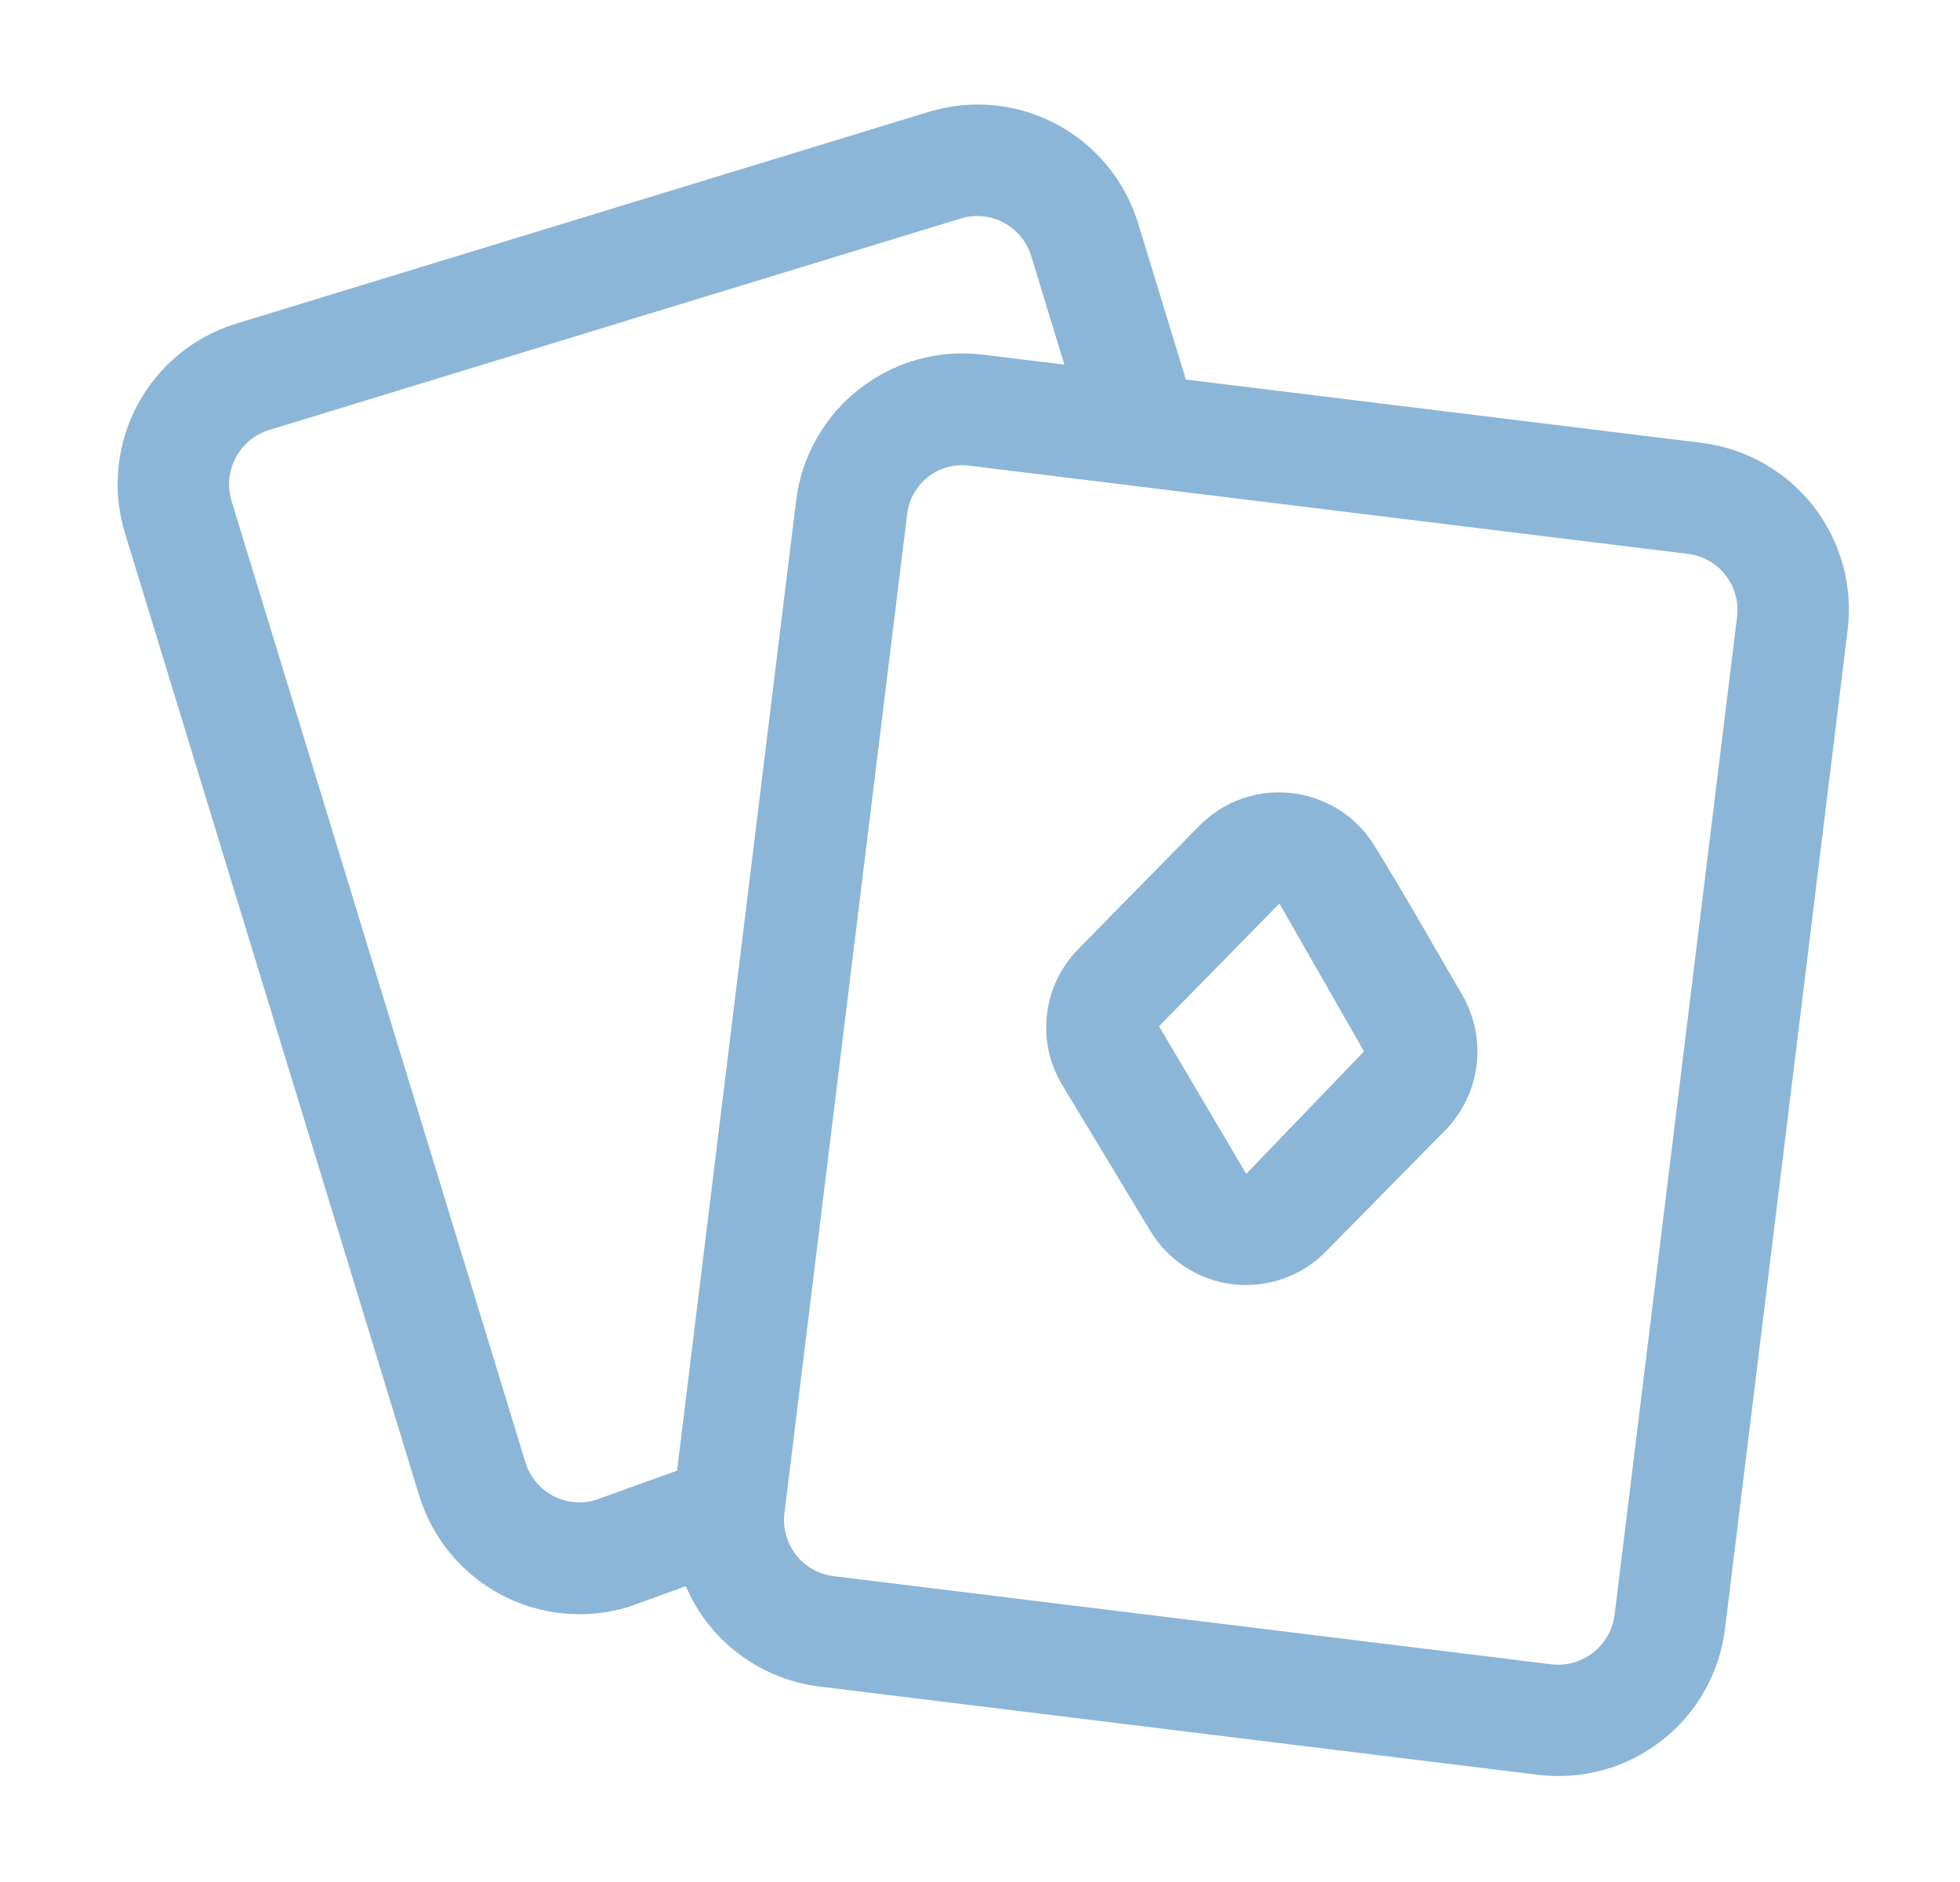 <?xml version="1.0" encoding="UTF-8"?> <svg xmlns="http://www.w3.org/2000/svg" width="25" height="24" viewBox="0 0 25 24" fill="none"><path fill-rule="evenodd" clip-rule="evenodd" d="M15.292 10.536L13.756 12.101C13.534 12.325 13.393 12.616 13.355 12.928C13.316 13.241 13.383 13.557 13.544 13.828L14.661 15.678C14.771 15.868 14.925 16.03 15.108 16.151C15.292 16.273 15.501 16.35 15.72 16.377C15.938 16.403 16.16 16.379 16.368 16.306C16.576 16.233 16.764 16.113 16.917 15.955L18.451 14.397C18.662 14.174 18.796 13.889 18.834 13.584C18.871 13.279 18.81 12.971 18.66 12.703C18.371 12.211 17.924 11.417 17.548 10.813C17.438 10.623 17.284 10.461 17.101 10.34C16.917 10.219 16.707 10.142 16.489 10.115C16.27 10.088 16.049 10.112 15.841 10.185C15.633 10.258 15.445 10.379 15.292 10.536ZM16.319 11.522L17.398 13.408L15.896 14.97L14.784 13.087L16.319 11.522Z" fill="#8CB6D7"></path><path fill-rule="evenodd" clip-rule="evenodd" d="M13.576 4.65L12.532 4.522C11.971 4.454 11.406 4.612 10.961 4.96C10.515 5.308 10.226 5.818 10.155 6.379L8.636 18.754L7.595 19.129C7.415 19.183 7.221 19.163 7.056 19.076C6.89 18.989 6.764 18.84 6.706 18.662L2.95 6.377C2.898 6.196 2.919 6.002 3.007 5.836C3.095 5.67 3.245 5.544 3.424 5.486L12.266 2.783C12.447 2.731 12.64 2.752 12.805 2.841C12.97 2.93 13.094 3.079 13.151 3.258L13.576 4.65ZM15.126 4.84L14.515 2.841C14.348 2.301 13.974 1.849 13.475 1.583C12.976 1.318 12.392 1.261 11.851 1.425L3.008 4.128C2.468 4.295 2.016 4.669 1.751 5.168C1.486 5.667 1.428 6.251 1.592 6.792L5.348 19.077C5.515 19.617 5.889 20.069 6.388 20.335C6.887 20.6 7.471 20.657 8.012 20.494L8.748 20.228C8.82 20.396 8.913 20.555 9.028 20.702C9.376 21.147 9.886 21.437 10.447 21.507L19.625 22.634C20.186 22.701 20.751 22.544 21.196 22.196C21.642 21.848 21.931 21.338 22.002 20.777L23.568 8.026C23.635 7.465 23.477 6.9 23.129 6.454C22.781 6.009 22.271 5.719 21.71 5.648L15.126 4.84ZM20.593 20.604L22.158 7.853C22.178 7.666 22.123 7.48 22.007 7.332C21.891 7.185 21.722 7.089 21.536 7.064L12.358 5.938C12.172 5.915 11.985 5.967 11.837 6.082C11.69 6.197 11.594 6.367 11.571 6.553L10.005 19.304C9.984 19.49 10.037 19.677 10.151 19.826C10.266 19.974 10.434 20.072 10.62 20.098L19.798 21.225C19.985 21.244 20.172 21.191 20.32 21.075C20.469 20.959 20.566 20.79 20.593 20.604Z" fill="#8CB6D7"></path></svg> 